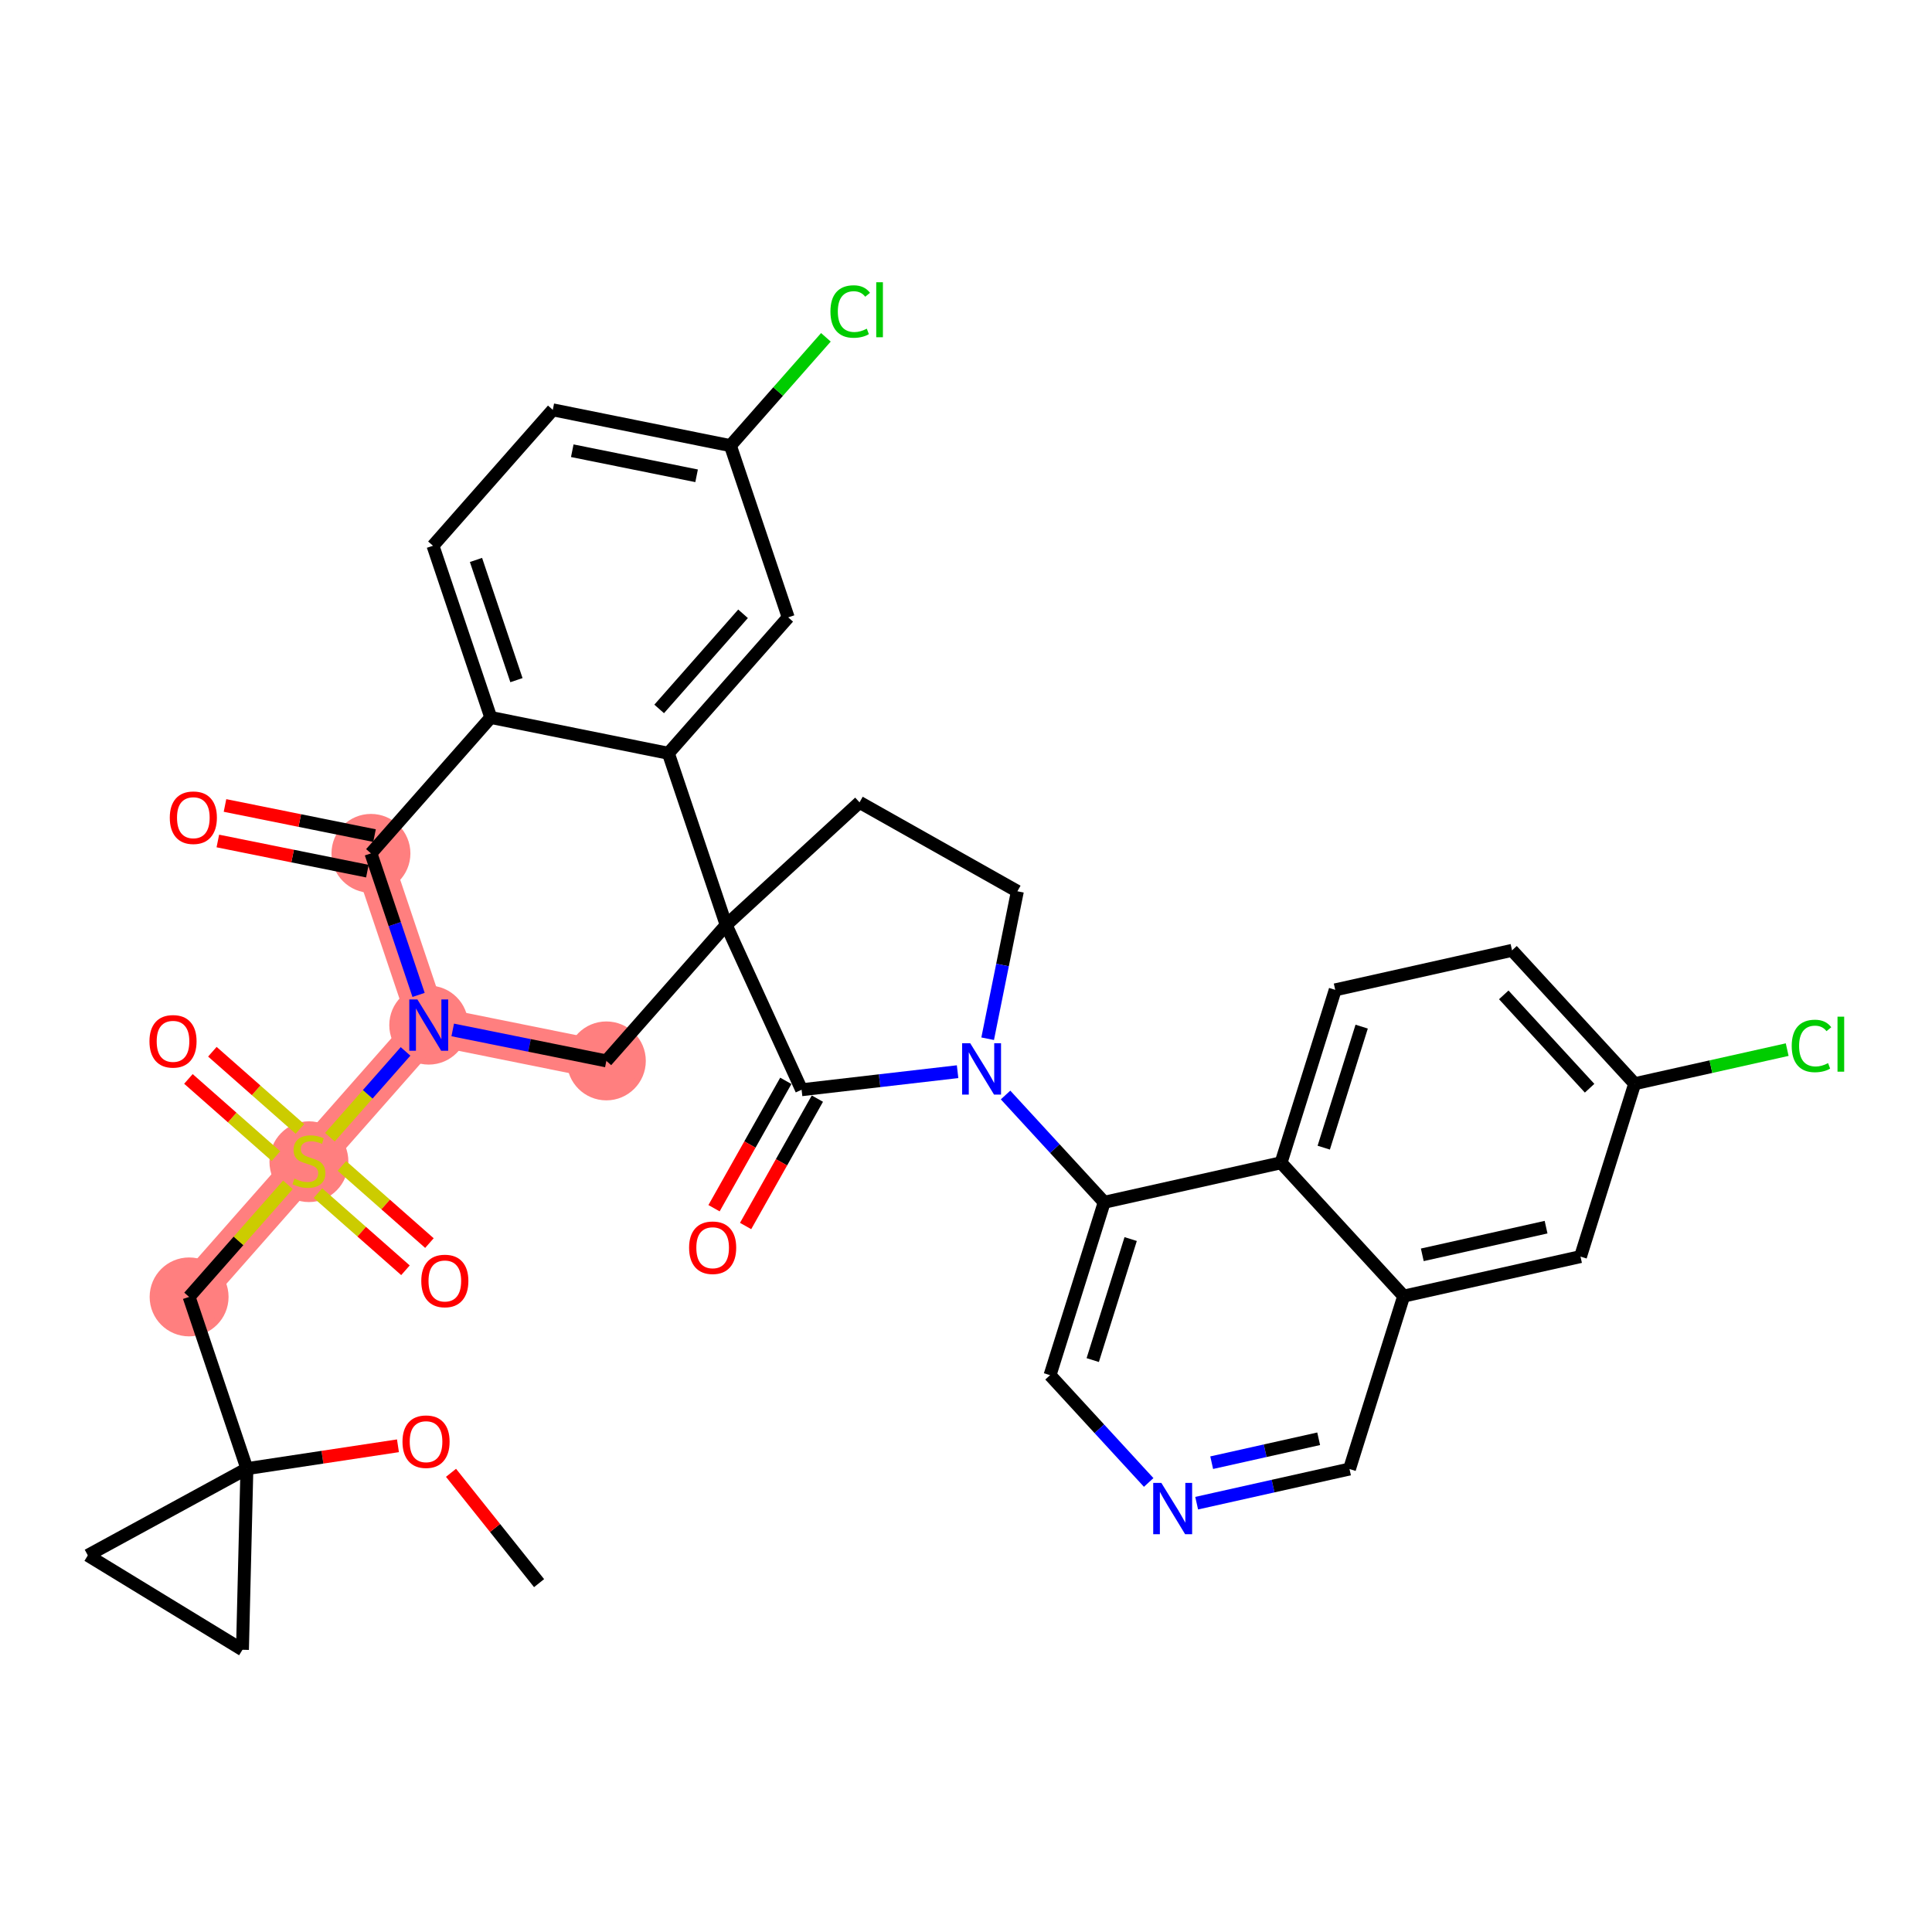 <?xml version='1.0' encoding='iso-8859-1'?>
<svg version='1.1' baseProfile='full'
              xmlns='http://www.w3.org/2000/svg'
                      xmlns:rdkit='http://www.rdkit.org/xml'
                      xmlns:xlink='http://www.w3.org/1999/xlink'
                  xml:space='preserve'
width='300px' height='300px' viewBox='0 0 300 300'>
<!-- END OF HEADER -->
<rect style='opacity:1.0;fill:#FFFFFF;stroke:none' width='300' height='300' x='0' y='0'> </rect>
<rect style='opacity:1.0;fill:#FFFFFF;stroke:none' width='300' height='300' x='0' y='0'> </rect>
<path d='M 29.364,201.384 L 47.969,180.28' style='fill:none;fill-rule:evenodd;stroke:#FF7F7F;stroke-width:6.0px;stroke-linecap:butt;stroke-linejoin:miter;stroke-opacity:1' />
<path d='M 47.969,180.28 L 66.575,159.176' style='fill:none;fill-rule:evenodd;stroke:#FF7F7F;stroke-width:6.0px;stroke-linecap:butt;stroke-linejoin:miter;stroke-opacity:1' />
<path d='M 66.575,159.176 L 94.154,164.737' style='fill:none;fill-rule:evenodd;stroke:#FF7F7F;stroke-width:6.0px;stroke-linecap:butt;stroke-linejoin:miter;stroke-opacity:1' />
<path d='M 66.575,159.176 L 57.601,132.512' style='fill:none;fill-rule:evenodd;stroke:#FF7F7F;stroke-width:6.0px;stroke-linecap:butt;stroke-linejoin:miter;stroke-opacity:1' />
<ellipse cx='29.364' cy='201.384' rx='5.627' ry='5.627'  style='fill:#FF7F7F;fill-rule:evenodd;stroke:#FF7F7F;stroke-width:1.0px;stroke-linecap:butt;stroke-linejoin:miter;stroke-opacity:1' />
<ellipse cx='47.969' cy='180.387' rx='5.627' ry='5.769'  style='fill:#FF7F7F;fill-rule:evenodd;stroke:#FF7F7F;stroke-width:1.0px;stroke-linecap:butt;stroke-linejoin:miter;stroke-opacity:1' />
<ellipse cx='66.575' cy='159.176' rx='5.627' ry='5.634'  style='fill:#FF7F7F;fill-rule:evenodd;stroke:#FF7F7F;stroke-width:1.0px;stroke-linecap:butt;stroke-linejoin:miter;stroke-opacity:1' />
<ellipse cx='94.154' cy='164.737' rx='5.627' ry='5.627'  style='fill:#FF7F7F;fill-rule:evenodd;stroke:#FF7F7F;stroke-width:1.0px;stroke-linecap:butt;stroke-linejoin:miter;stroke-opacity:1' />
<ellipse cx='57.601' cy='132.512' rx='5.627' ry='5.627'  style='fill:#FF7F7F;fill-rule:evenodd;stroke:#FF7F7F;stroke-width:1.0px;stroke-linecap:butt;stroke-linejoin:miter;stroke-opacity:1' />
<path class='bond-0 atom-0 atom-1' d='M 83.708,245.829 L 76.87,237.263' style='fill:none;fill-rule:evenodd;stroke:#000000;stroke-width:2.0px;stroke-linecap:butt;stroke-linejoin:miter;stroke-opacity:1' />
<path class='bond-0 atom-0 atom-1' d='M 76.87,237.263 L 70.032,228.697' style='fill:none;fill-rule:evenodd;stroke:#FF0000;stroke-width:2.0px;stroke-linecap:butt;stroke-linejoin:miter;stroke-opacity:1' />
<path class='bond-1 atom-1 atom-2' d='M 61.795,224.501 L 50.066,226.275' style='fill:none;fill-rule:evenodd;stroke:#FF0000;stroke-width:2.0px;stroke-linecap:butt;stroke-linejoin:miter;stroke-opacity:1' />
<path class='bond-1 atom-1 atom-2' d='M 50.066,226.275 L 38.338,228.049' style='fill:none;fill-rule:evenodd;stroke:#000000;stroke-width:2.0px;stroke-linecap:butt;stroke-linejoin:miter;stroke-opacity:1' />
<path class='bond-2 atom-2 atom-3' d='M 38.338,228.049 L 29.364,201.384' style='fill:none;fill-rule:evenodd;stroke:#000000;stroke-width:2.0px;stroke-linecap:butt;stroke-linejoin:miter;stroke-opacity:1' />
<path class='bond-34 atom-2 atom-35' d='M 38.338,228.049 L 37.65,256.174' style='fill:none;fill-rule:evenodd;stroke:#000000;stroke-width:2.0px;stroke-linecap:butt;stroke-linejoin:miter;stroke-opacity:1' />
<path class='bond-36 atom-36 atom-2' d='M 13.636,241.516 L 38.338,228.049' style='fill:none;fill-rule:evenodd;stroke:#000000;stroke-width:2.0px;stroke-linecap:butt;stroke-linejoin:miter;stroke-opacity:1' />
<path class='bond-3 atom-3 atom-4' d='M 29.364,201.384 L 37.038,192.68' style='fill:none;fill-rule:evenodd;stroke:#000000;stroke-width:2.0px;stroke-linecap:butt;stroke-linejoin:miter;stroke-opacity:1' />
<path class='bond-3 atom-3 atom-4' d='M 37.038,192.68 L 44.711,183.976' style='fill:none;fill-rule:evenodd;stroke:#CCCC00;stroke-width:2.0px;stroke-linecap:butt;stroke-linejoin:miter;stroke-opacity:1' />
<path class='bond-4 atom-4 atom-5' d='M 49.367,185.263 L 56.163,191.255' style='fill:none;fill-rule:evenodd;stroke:#CCCC00;stroke-width:2.0px;stroke-linecap:butt;stroke-linejoin:miter;stroke-opacity:1' />
<path class='bond-4 atom-4 atom-5' d='M 56.163,191.255 L 62.96,197.247' style='fill:none;fill-rule:evenodd;stroke:#FF0000;stroke-width:2.0px;stroke-linecap:butt;stroke-linejoin:miter;stroke-opacity:1' />
<path class='bond-4 atom-4 atom-5' d='M 53.088,181.042 L 59.885,187.034' style='fill:none;fill-rule:evenodd;stroke:#CCCC00;stroke-width:2.0px;stroke-linecap:butt;stroke-linejoin:miter;stroke-opacity:1' />
<path class='bond-4 atom-4 atom-5' d='M 59.885,187.034 L 66.681,193.026' style='fill:none;fill-rule:evenodd;stroke:#FF0000;stroke-width:2.0px;stroke-linecap:butt;stroke-linejoin:miter;stroke-opacity:1' />
<path class='bond-5 atom-4 atom-6' d='M 46.572,175.298 L 39.775,169.305' style='fill:none;fill-rule:evenodd;stroke:#CCCC00;stroke-width:2.0px;stroke-linecap:butt;stroke-linejoin:miter;stroke-opacity:1' />
<path class='bond-5 atom-4 atom-6' d='M 39.775,169.305 L 32.978,163.313' style='fill:none;fill-rule:evenodd;stroke:#FF0000;stroke-width:2.0px;stroke-linecap:butt;stroke-linejoin:miter;stroke-opacity:1' />
<path class='bond-5 atom-4 atom-6' d='M 42.851,179.518 L 36.054,173.526' style='fill:none;fill-rule:evenodd;stroke:#CCCC00;stroke-width:2.0px;stroke-linecap:butt;stroke-linejoin:miter;stroke-opacity:1' />
<path class='bond-5 atom-4 atom-6' d='M 36.054,173.526 L 29.257,167.534' style='fill:none;fill-rule:evenodd;stroke:#FF0000;stroke-width:2.0px;stroke-linecap:butt;stroke-linejoin:miter;stroke-opacity:1' />
<path class='bond-6 atom-4 atom-7' d='M 51.227,176.585 L 57.1,169.923' style='fill:none;fill-rule:evenodd;stroke:#CCCC00;stroke-width:2.0px;stroke-linecap:butt;stroke-linejoin:miter;stroke-opacity:1' />
<path class='bond-6 atom-4 atom-7' d='M 57.1,169.923 L 62.973,163.262' style='fill:none;fill-rule:evenodd;stroke:#0000FF;stroke-width:2.0px;stroke-linecap:butt;stroke-linejoin:miter;stroke-opacity:1' />
<path class='bond-7 atom-7 atom-8' d='M 70.299,159.927 L 82.227,162.332' style='fill:none;fill-rule:evenodd;stroke:#0000FF;stroke-width:2.0px;stroke-linecap:butt;stroke-linejoin:miter;stroke-opacity:1' />
<path class='bond-7 atom-7 atom-8' d='M 82.227,162.332 L 94.154,164.737' style='fill:none;fill-rule:evenodd;stroke:#000000;stroke-width:2.0px;stroke-linecap:butt;stroke-linejoin:miter;stroke-opacity:1' />
<path class='bond-37 atom-33 atom-7' d='M 57.601,132.512 L 61.299,143.5' style='fill:none;fill-rule:evenodd;stroke:#000000;stroke-width:2.0px;stroke-linecap:butt;stroke-linejoin:miter;stroke-opacity:1' />
<path class='bond-37 atom-33 atom-7' d='M 61.299,143.5 L 64.997,154.489' style='fill:none;fill-rule:evenodd;stroke:#0000FF;stroke-width:2.0px;stroke-linecap:butt;stroke-linejoin:miter;stroke-opacity:1' />
<path class='bond-8 atom-8 atom-9' d='M 94.154,164.737 L 112.759,143.633' style='fill:none;fill-rule:evenodd;stroke:#000000;stroke-width:2.0px;stroke-linecap:butt;stroke-linejoin:miter;stroke-opacity:1' />
<path class='bond-9 atom-9 atom-10' d='M 112.759,143.633 L 133.468,124.59' style='fill:none;fill-rule:evenodd;stroke:#000000;stroke-width:2.0px;stroke-linecap:butt;stroke-linejoin:miter;stroke-opacity:1' />
<path class='bond-25 atom-9 atom-26' d='M 112.759,143.633 L 103.785,116.969' style='fill:none;fill-rule:evenodd;stroke:#000000;stroke-width:2.0px;stroke-linecap:butt;stroke-linejoin:miter;stroke-opacity:1' />
<path class='bond-38 atom-24 atom-9' d='M 124.471,169.214 L 112.759,143.633' style='fill:none;fill-rule:evenodd;stroke:#000000;stroke-width:2.0px;stroke-linecap:butt;stroke-linejoin:miter;stroke-opacity:1' />
<path class='bond-10 atom-10 atom-11' d='M 133.468,124.59 L 157.979,138.401' style='fill:none;fill-rule:evenodd;stroke:#000000;stroke-width:2.0px;stroke-linecap:butt;stroke-linejoin:miter;stroke-opacity:1' />
<path class='bond-11 atom-11 atom-12' d='M 157.979,138.401 L 155.671,149.847' style='fill:none;fill-rule:evenodd;stroke:#000000;stroke-width:2.0px;stroke-linecap:butt;stroke-linejoin:miter;stroke-opacity:1' />
<path class='bond-11 atom-11 atom-12' d='M 155.671,149.847 L 153.364,161.293' style='fill:none;fill-rule:evenodd;stroke:#0000FF;stroke-width:2.0px;stroke-linecap:butt;stroke-linejoin:miter;stroke-opacity:1' />
<path class='bond-12 atom-12 atom-13' d='M 156.143,170.031 L 163.803,178.36' style='fill:none;fill-rule:evenodd;stroke:#0000FF;stroke-width:2.0px;stroke-linecap:butt;stroke-linejoin:miter;stroke-opacity:1' />
<path class='bond-12 atom-12 atom-13' d='M 163.803,178.36 L 171.462,186.689' style='fill:none;fill-rule:evenodd;stroke:#000000;stroke-width:2.0px;stroke-linecap:butt;stroke-linejoin:miter;stroke-opacity:1' />
<path class='bond-23 atom-12 atom-24' d='M 148.694,166.411 L 136.582,167.812' style='fill:none;fill-rule:evenodd;stroke:#0000FF;stroke-width:2.0px;stroke-linecap:butt;stroke-linejoin:miter;stroke-opacity:1' />
<path class='bond-23 atom-12 atom-24' d='M 136.582,167.812 L 124.471,169.214' style='fill:none;fill-rule:evenodd;stroke:#000000;stroke-width:2.0px;stroke-linecap:butt;stroke-linejoin:miter;stroke-opacity:1' />
<path class='bond-13 atom-13 atom-14' d='M 171.462,186.689 L 163.049,213.536' style='fill:none;fill-rule:evenodd;stroke:#000000;stroke-width:2.0px;stroke-linecap:butt;stroke-linejoin:miter;stroke-opacity:1' />
<path class='bond-13 atom-13 atom-14' d='M 175.569,192.399 L 169.68,211.192' style='fill:none;fill-rule:evenodd;stroke:#000000;stroke-width:2.0px;stroke-linecap:butt;stroke-linejoin:miter;stroke-opacity:1' />
<path class='bond-40 atom-23 atom-13' d='M 198.919,180.552 L 171.462,186.689' style='fill:none;fill-rule:evenodd;stroke:#000000;stroke-width:2.0px;stroke-linecap:butt;stroke-linejoin:miter;stroke-opacity:1' />
<path class='bond-14 atom-14 atom-15' d='M 163.049,213.536 L 170.708,221.865' style='fill:none;fill-rule:evenodd;stroke:#000000;stroke-width:2.0px;stroke-linecap:butt;stroke-linejoin:miter;stroke-opacity:1' />
<path class='bond-14 atom-14 atom-15' d='M 170.708,221.865 L 178.367,230.195' style='fill:none;fill-rule:evenodd;stroke:#0000FF;stroke-width:2.0px;stroke-linecap:butt;stroke-linejoin:miter;stroke-opacity:1' />
<path class='bond-15 atom-15 atom-16' d='M 185.817,233.413 L 197.683,230.76' style='fill:none;fill-rule:evenodd;stroke:#0000FF;stroke-width:2.0px;stroke-linecap:butt;stroke-linejoin:miter;stroke-opacity:1' />
<path class='bond-15 atom-15 atom-16' d='M 197.683,230.76 L 209.549,228.108' style='fill:none;fill-rule:evenodd;stroke:#000000;stroke-width:2.0px;stroke-linecap:butt;stroke-linejoin:miter;stroke-opacity:1' />
<path class='bond-15 atom-15 atom-16' d='M 188.15,227.126 L 196.456,225.269' style='fill:none;fill-rule:evenodd;stroke:#0000FF;stroke-width:2.0px;stroke-linecap:butt;stroke-linejoin:miter;stroke-opacity:1' />
<path class='bond-15 atom-15 atom-16' d='M 196.456,225.269 L 204.762,223.412' style='fill:none;fill-rule:evenodd;stroke:#000000;stroke-width:2.0px;stroke-linecap:butt;stroke-linejoin:miter;stroke-opacity:1' />
<path class='bond-16 atom-16 atom-17' d='M 209.549,228.108 L 217.962,201.261' style='fill:none;fill-rule:evenodd;stroke:#000000;stroke-width:2.0px;stroke-linecap:butt;stroke-linejoin:miter;stroke-opacity:1' />
<path class='bond-17 atom-17 atom-18' d='M 217.962,201.261 L 245.419,195.124' style='fill:none;fill-rule:evenodd;stroke:#000000;stroke-width:2.0px;stroke-linecap:butt;stroke-linejoin:miter;stroke-opacity:1' />
<path class='bond-17 atom-17 atom-18' d='M 220.853,194.849 L 240.073,190.553' style='fill:none;fill-rule:evenodd;stroke:#000000;stroke-width:2.0px;stroke-linecap:butt;stroke-linejoin:miter;stroke-opacity:1' />
<path class='bond-41 atom-23 atom-17' d='M 198.919,180.552 L 217.962,201.261' style='fill:none;fill-rule:evenodd;stroke:#000000;stroke-width:2.0px;stroke-linecap:butt;stroke-linejoin:miter;stroke-opacity:1' />
<path class='bond-18 atom-18 atom-19' d='M 245.419,195.124 L 253.832,168.277' style='fill:none;fill-rule:evenodd;stroke:#000000;stroke-width:2.0px;stroke-linecap:butt;stroke-linejoin:miter;stroke-opacity:1' />
<path class='bond-19 atom-19 atom-20' d='M 253.832,168.277 L 265.672,165.63' style='fill:none;fill-rule:evenodd;stroke:#000000;stroke-width:2.0px;stroke-linecap:butt;stroke-linejoin:miter;stroke-opacity:1' />
<path class='bond-19 atom-19 atom-20' d='M 265.672,165.63 L 277.513,162.984' style='fill:none;fill-rule:evenodd;stroke:#00CC00;stroke-width:2.0px;stroke-linecap:butt;stroke-linejoin:miter;stroke-opacity:1' />
<path class='bond-20 atom-19 atom-21' d='M 253.832,168.277 L 234.788,147.568' style='fill:none;fill-rule:evenodd;stroke:#000000;stroke-width:2.0px;stroke-linecap:butt;stroke-linejoin:miter;stroke-opacity:1' />
<path class='bond-20 atom-19 atom-21' d='M 246.833,168.979 L 233.503,154.483' style='fill:none;fill-rule:evenodd;stroke:#000000;stroke-width:2.0px;stroke-linecap:butt;stroke-linejoin:miter;stroke-opacity:1' />
<path class='bond-21 atom-21 atom-22' d='M 234.788,147.568 L 207.332,153.705' style='fill:none;fill-rule:evenodd;stroke:#000000;stroke-width:2.0px;stroke-linecap:butt;stroke-linejoin:miter;stroke-opacity:1' />
<path class='bond-22 atom-22 atom-23' d='M 207.332,153.705 L 198.919,180.552' style='fill:none;fill-rule:evenodd;stroke:#000000;stroke-width:2.0px;stroke-linecap:butt;stroke-linejoin:miter;stroke-opacity:1' />
<path class='bond-22 atom-22 atom-23' d='M 211.439,159.415 L 205.55,178.208' style='fill:none;fill-rule:evenodd;stroke:#000000;stroke-width:2.0px;stroke-linecap:butt;stroke-linejoin:miter;stroke-opacity:1' />
<path class='bond-24 atom-24 atom-25' d='M 122.02,167.833 L 116.447,177.722' style='fill:none;fill-rule:evenodd;stroke:#000000;stroke-width:2.0px;stroke-linecap:butt;stroke-linejoin:miter;stroke-opacity:1' />
<path class='bond-24 atom-24 atom-25' d='M 116.447,177.722 L 110.875,187.611' style='fill:none;fill-rule:evenodd;stroke:#FF0000;stroke-width:2.0px;stroke-linecap:butt;stroke-linejoin:miter;stroke-opacity:1' />
<path class='bond-24 atom-24 atom-25' d='M 126.922,170.595 L 121.35,180.484' style='fill:none;fill-rule:evenodd;stroke:#000000;stroke-width:2.0px;stroke-linecap:butt;stroke-linejoin:miter;stroke-opacity:1' />
<path class='bond-24 atom-24 atom-25' d='M 121.35,180.484 L 115.777,190.374' style='fill:none;fill-rule:evenodd;stroke:#FF0000;stroke-width:2.0px;stroke-linecap:butt;stroke-linejoin:miter;stroke-opacity:1' />
<path class='bond-26 atom-26 atom-27' d='M 103.785,116.969 L 122.39,95.865' style='fill:none;fill-rule:evenodd;stroke:#000000;stroke-width:2.0px;stroke-linecap:butt;stroke-linejoin:miter;stroke-opacity:1' />
<path class='bond-26 atom-26 atom-27' d='M 102.355,110.082 L 115.379,95.309' style='fill:none;fill-rule:evenodd;stroke:#000000;stroke-width:2.0px;stroke-linecap:butt;stroke-linejoin:miter;stroke-opacity:1' />
<path class='bond-39 atom-32 atom-26' d='M 76.206,111.408 L 103.785,116.969' style='fill:none;fill-rule:evenodd;stroke:#000000;stroke-width:2.0px;stroke-linecap:butt;stroke-linejoin:miter;stroke-opacity:1' />
<path class='bond-27 atom-27 atom-28' d='M 122.39,95.865 L 113.417,69.2' style='fill:none;fill-rule:evenodd;stroke:#000000;stroke-width:2.0px;stroke-linecap:butt;stroke-linejoin:miter;stroke-opacity:1' />
<path class='bond-28 atom-28 atom-29' d='M 113.417,69.2 L 120.832,60.79' style='fill:none;fill-rule:evenodd;stroke:#000000;stroke-width:2.0px;stroke-linecap:butt;stroke-linejoin:miter;stroke-opacity:1' />
<path class='bond-28 atom-28 atom-29' d='M 120.832,60.79 L 128.246,52.379' style='fill:none;fill-rule:evenodd;stroke:#00CC00;stroke-width:2.0px;stroke-linecap:butt;stroke-linejoin:miter;stroke-opacity:1' />
<path class='bond-29 atom-28 atom-30' d='M 113.417,69.2 L 85.838,63.639' style='fill:none;fill-rule:evenodd;stroke:#000000;stroke-width:2.0px;stroke-linecap:butt;stroke-linejoin:miter;stroke-opacity:1' />
<path class='bond-29 atom-28 atom-30' d='M 108.168,73.882 L 88.862,69.989' style='fill:none;fill-rule:evenodd;stroke:#000000;stroke-width:2.0px;stroke-linecap:butt;stroke-linejoin:miter;stroke-opacity:1' />
<path class='bond-30 atom-30 atom-31' d='M 85.838,63.639 L 67.232,84.743' style='fill:none;fill-rule:evenodd;stroke:#000000;stroke-width:2.0px;stroke-linecap:butt;stroke-linejoin:miter;stroke-opacity:1' />
<path class='bond-31 atom-31 atom-32' d='M 67.232,84.743 L 76.206,111.408' style='fill:none;fill-rule:evenodd;stroke:#000000;stroke-width:2.0px;stroke-linecap:butt;stroke-linejoin:miter;stroke-opacity:1' />
<path class='bond-31 atom-31 atom-32' d='M 73.911,86.948 L 80.193,105.613' style='fill:none;fill-rule:evenodd;stroke:#000000;stroke-width:2.0px;stroke-linecap:butt;stroke-linejoin:miter;stroke-opacity:1' />
<path class='bond-32 atom-32 atom-33' d='M 76.206,111.408 L 57.601,132.512' style='fill:none;fill-rule:evenodd;stroke:#000000;stroke-width:2.0px;stroke-linecap:butt;stroke-linejoin:miter;stroke-opacity:1' />
<path class='bond-33 atom-33 atom-34' d='M 58.157,129.754 L 46.548,127.413' style='fill:none;fill-rule:evenodd;stroke:#000000;stroke-width:2.0px;stroke-linecap:butt;stroke-linejoin:miter;stroke-opacity:1' />
<path class='bond-33 atom-33 atom-34' d='M 46.548,127.413 L 34.938,125.072' style='fill:none;fill-rule:evenodd;stroke:#FF0000;stroke-width:2.0px;stroke-linecap:butt;stroke-linejoin:miter;stroke-opacity:1' />
<path class='bond-33 atom-33 atom-34' d='M 57.045,135.27 L 45.435,132.929' style='fill:none;fill-rule:evenodd;stroke:#000000;stroke-width:2.0px;stroke-linecap:butt;stroke-linejoin:miter;stroke-opacity:1' />
<path class='bond-33 atom-33 atom-34' d='M 45.435,132.929 L 33.826,130.588' style='fill:none;fill-rule:evenodd;stroke:#FF0000;stroke-width:2.0px;stroke-linecap:butt;stroke-linejoin:miter;stroke-opacity:1' />
<path class='bond-35 atom-35 atom-36' d='M 37.65,256.174 L 13.636,241.516' style='fill:none;fill-rule:evenodd;stroke:#000000;stroke-width:2.0px;stroke-linecap:butt;stroke-linejoin:miter;stroke-opacity:1' />
<path  class='atom-1' d='M 62.498 223.864
Q 62.498 221.951, 63.443 220.882
Q 64.389 219.813, 66.155 219.813
Q 67.922 219.813, 68.868 220.882
Q 69.813 221.951, 69.813 223.864
Q 69.813 225.8, 68.856 226.902
Q 67.9 227.994, 66.155 227.994
Q 64.4 227.994, 63.443 226.902
Q 62.498 225.811, 62.498 223.864
M 66.155 227.094
Q 67.371 227.094, 68.023 226.284
Q 68.688 225.462, 68.688 223.864
Q 68.688 222.3, 68.023 221.512
Q 67.371 220.713, 66.155 220.713
Q 64.94 220.713, 64.276 221.501
Q 63.623 222.288, 63.623 223.864
Q 63.623 225.473, 64.276 226.284
Q 64.94 227.094, 66.155 227.094
' fill='#FF0000'/>
<path  class='atom-4' d='M 45.718 183.015
Q 45.808 183.049, 46.18 183.206
Q 46.551 183.364, 46.956 183.465
Q 47.373 183.555, 47.778 183.555
Q 48.532 183.555, 48.971 183.195
Q 49.41 182.824, 49.41 182.182
Q 49.41 181.743, 49.184 181.473
Q 48.971 181.203, 48.633 181.057
Q 48.295 180.91, 47.733 180.742
Q 47.024 180.528, 46.596 180.325
Q 46.18 180.123, 45.876 179.695
Q 45.583 179.267, 45.583 178.547
Q 45.583 177.546, 46.259 176.927
Q 46.945 176.308, 48.295 176.308
Q 49.218 176.308, 50.265 176.747
L 50.006 177.613
Q 49.05 177.219, 48.329 177.219
Q 47.553 177.219, 47.125 177.546
Q 46.697 177.861, 46.709 178.412
Q 46.709 178.84, 46.922 179.099
Q 47.148 179.357, 47.463 179.504
Q 47.789 179.65, 48.329 179.819
Q 49.05 180.044, 49.477 180.269
Q 49.905 180.494, 50.209 180.955
Q 50.524 181.406, 50.524 182.182
Q 50.524 183.285, 49.781 183.881
Q 49.05 184.467, 47.823 184.467
Q 47.114 184.467, 46.574 184.309
Q 46.045 184.163, 45.415 183.904
L 45.718 183.015
' fill='#CCCC00'/>
<path  class='atom-5' d='M 65.416 198.908
Q 65.416 196.995, 66.361 195.926
Q 67.306 194.857, 69.073 194.857
Q 70.84 194.857, 71.785 195.926
Q 72.73 196.995, 72.73 198.908
Q 72.73 200.844, 71.774 201.947
Q 70.817 203.038, 69.073 203.038
Q 67.317 203.038, 66.361 201.947
Q 65.416 200.855, 65.416 198.908
M 69.073 202.138
Q 70.288 202.138, 70.941 201.328
Q 71.605 200.506, 71.605 198.908
Q 71.605 197.344, 70.941 196.556
Q 70.288 195.757, 69.073 195.757
Q 67.858 195.757, 67.194 196.545
Q 66.541 197.333, 66.541 198.908
Q 66.541 200.517, 67.194 201.328
Q 67.858 202.138, 69.073 202.138
' fill='#FF0000'/>
<path  class='atom-6' d='M 23.208 161.697
Q 23.208 159.784, 24.153 158.715
Q 25.099 157.646, 26.865 157.646
Q 28.632 157.646, 29.577 158.715
Q 30.523 159.784, 30.523 161.697
Q 30.523 163.633, 29.566 164.736
Q 28.61 165.827, 26.865 165.827
Q 25.11 165.827, 24.153 164.736
Q 23.208 163.644, 23.208 161.697
M 26.865 164.927
Q 28.081 164.927, 28.733 164.117
Q 29.397 163.295, 29.397 161.697
Q 29.397 160.133, 28.733 159.345
Q 28.081 158.546, 26.865 158.546
Q 25.65 158.546, 24.986 159.334
Q 24.333 160.122, 24.333 161.697
Q 24.333 163.307, 24.986 164.117
Q 25.65 164.927, 26.865 164.927
' fill='#FF0000'/>
<path  class='atom-7' d='M 64.813 155.193
L 67.424 159.413
Q 67.683 159.829, 68.099 160.583
Q 68.516 161.337, 68.538 161.382
L 68.538 155.193
L 69.596 155.193
L 69.596 163.16
L 68.504 163.16
L 65.702 158.546
Q 65.376 158.006, 65.027 157.387
Q 64.689 156.768, 64.588 156.577
L 64.588 163.16
L 63.553 163.16
L 63.553 155.193
L 64.813 155.193
' fill='#0000FF'/>
<path  class='atom-12' d='M 150.657 161.996
L 153.268 166.216
Q 153.527 166.633, 153.943 167.387
Q 154.36 168.141, 154.382 168.186
L 154.382 161.996
L 155.44 161.996
L 155.44 169.964
L 154.349 169.964
L 151.546 165.35
Q 151.22 164.81, 150.871 164.191
Q 150.534 163.572, 150.432 163.38
L 150.432 169.964
L 149.397 169.964
L 149.397 161.996
L 150.657 161.996
' fill='#0000FF'/>
<path  class='atom-15' d='M 180.331 230.262
L 182.942 234.482
Q 183.201 234.898, 183.617 235.652
Q 184.034 236.406, 184.056 236.451
L 184.056 230.262
L 185.114 230.262
L 185.114 238.229
L 184.022 238.229
L 181.22 233.615
Q 180.894 233.075, 180.545 232.456
Q 180.207 231.837, 180.106 231.646
L 180.106 238.229
L 179.071 238.229
L 179.071 230.262
L 180.331 230.262
' fill='#0000FF'/>
<path  class='atom-20' d='M 278.216 162.415
Q 278.216 160.435, 279.139 159.399
Q 280.073 158.353, 281.84 158.353
Q 283.483 158.353, 284.36 159.512
L 283.618 160.12
Q 282.976 159.276, 281.84 159.276
Q 280.636 159.276, 279.994 160.086
Q 279.364 160.885, 279.364 162.415
Q 279.364 163.991, 280.017 164.801
Q 280.681 165.611, 281.963 165.611
Q 282.841 165.611, 283.865 165.082
L 284.18 165.926
Q 283.764 166.197, 283.134 166.354
Q 282.504 166.512, 281.806 166.512
Q 280.073 166.512, 279.139 165.454
Q 278.216 164.396, 278.216 162.415
' fill='#00CC00'/>
<path  class='atom-20' d='M 285.328 157.869
L 286.364 157.869
L 286.364 166.41
L 285.328 166.41
L 285.328 157.869
' fill='#00CC00'/>
<path  class='atom-25' d='M 107.002 193.747
Q 107.002 191.834, 107.948 190.765
Q 108.893 189.696, 110.66 189.696
Q 112.427 189.696, 113.372 190.765
Q 114.317 191.834, 114.317 193.747
Q 114.317 195.683, 113.361 196.786
Q 112.404 197.877, 110.66 197.877
Q 108.904 197.877, 107.948 196.786
Q 107.002 195.694, 107.002 193.747
M 110.66 196.977
Q 111.875 196.977, 112.528 196.167
Q 113.192 195.345, 113.192 193.747
Q 113.192 192.183, 112.528 191.395
Q 111.875 190.596, 110.66 190.596
Q 109.444 190.596, 108.78 191.384
Q 108.128 192.172, 108.128 193.747
Q 108.128 195.357, 108.78 196.167
Q 109.444 196.977, 110.66 196.977
' fill='#FF0000'/>
<path  class='atom-29' d='M 128.95 48.372
Q 128.95 46.391, 129.873 45.356
Q 130.807 44.309, 132.573 44.309
Q 134.216 44.309, 135.094 45.469
L 134.352 46.076
Q 133.71 45.232, 132.573 45.232
Q 131.369 45.232, 130.728 46.042
Q 130.098 46.842, 130.098 48.372
Q 130.098 49.947, 130.75 50.758
Q 131.414 51.568, 132.697 51.568
Q 133.575 51.568, 134.599 51.039
L 134.914 51.883
Q 134.498 52.153, 133.868 52.311
Q 133.237 52.468, 132.54 52.468
Q 130.807 52.468, 129.873 51.41
Q 128.95 50.353, 128.95 48.372
' fill='#00CC00'/>
<path  class='atom-29' d='M 136.062 43.826
L 137.097 43.826
L 137.097 52.367
L 136.062 52.367
L 136.062 43.826
' fill='#00CC00'/>
<path  class='atom-34' d='M 26.364 126.973
Q 26.364 125.06, 27.309 123.991
Q 28.255 122.922, 30.021 122.922
Q 31.788 122.922, 32.734 123.991
Q 33.679 125.06, 33.679 126.973
Q 33.679 128.909, 32.722 130.012
Q 31.766 131.104, 30.021 131.104
Q 28.266 131.104, 27.309 130.012
Q 26.364 128.92, 26.364 126.973
M 30.021 130.203
Q 31.237 130.203, 31.89 129.393
Q 32.554 128.571, 32.554 126.973
Q 32.554 125.409, 31.89 124.621
Q 31.237 123.822, 30.021 123.822
Q 28.806 123.822, 28.142 124.61
Q 27.489 125.398, 27.489 126.973
Q 27.489 128.583, 28.142 129.393
Q 28.806 130.203, 30.021 130.203
' fill='#FF0000'/>
</svg>
